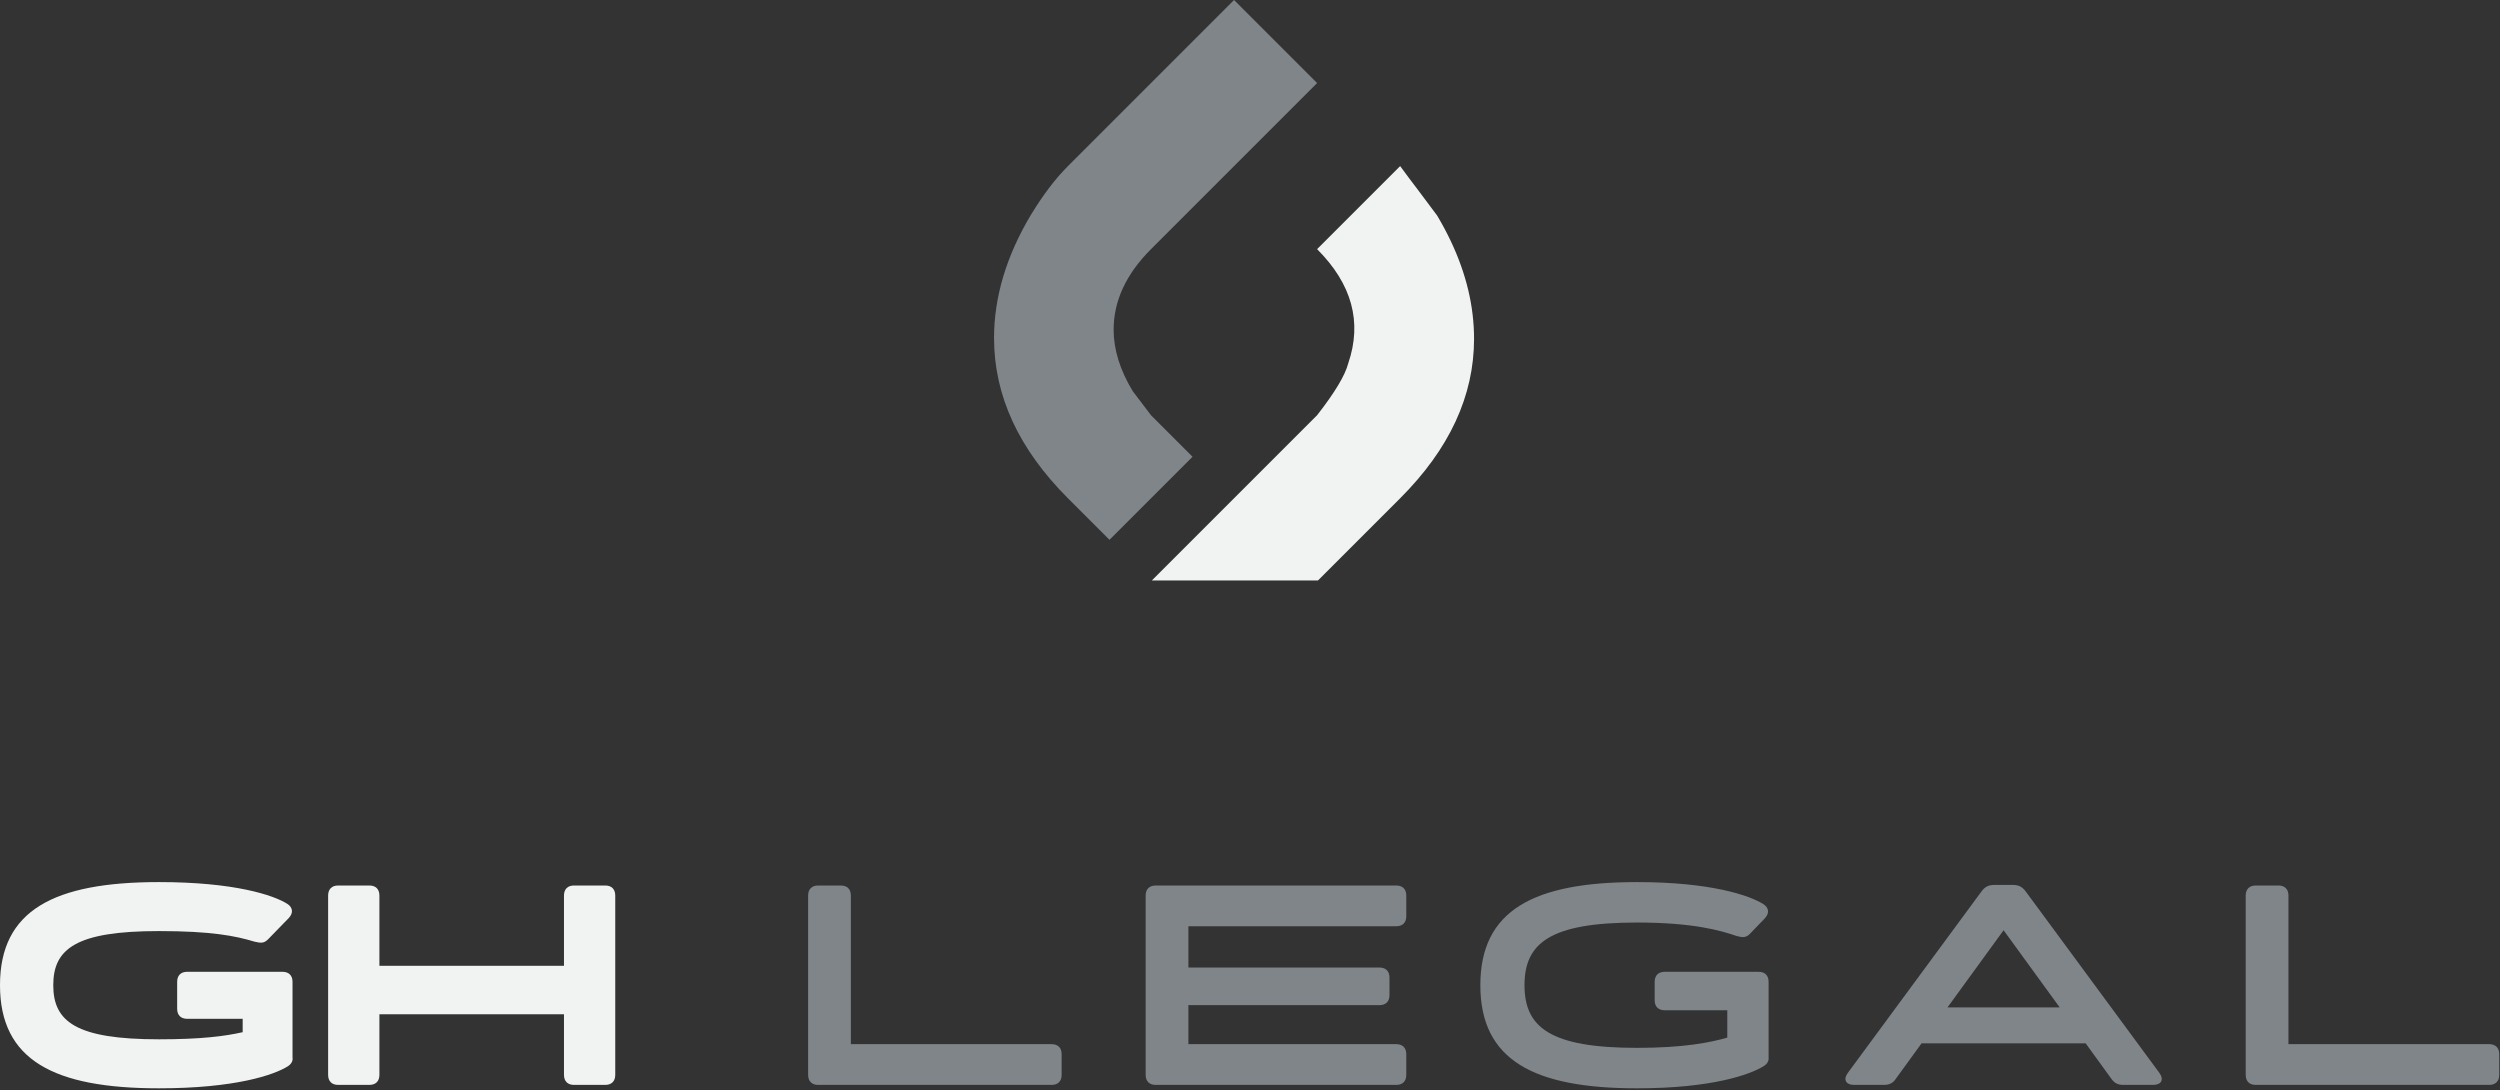 <?xml version="1.0" encoding="UTF-8" standalone="no"?>
<svg xmlns="http://www.w3.org/2000/svg" xmlns:xlink="http://www.w3.org/1999/xlink" xmlns:serif="http://www.serif.com/" width="100%" height="100%" viewBox="0 0 940 410" version="1.1" xml:space="preserve" style="fill-rule:evenodd;clip-rule:evenodd;stroke-linejoin:round;stroke-miterlimit:2;">
  <rect x="0" y="0" width="940" height="410" fill="#333333" stroke="none"/>
  <path d="M319.921,336.699l0,55.905l75.505,0c2.356,0 3.749,1.393 3.749,3.749l0,7.818c0,2.356 -1.393,3.749 -3.749,3.749l-87.821,0c-2.357,0 -3.749,-1.393 -3.749,-3.749l0,-67.472c0,-2.356 1.392,-3.749 3.749,-3.749l8.568,0c2.356,0 3.748,1.393 3.748,3.749" style="fill:#80858a;fill-rule:nonzero;"></path>
  <path d="M446.833,348.266l0,15.53l71.864,0c2.356,0 3.748,1.391 3.748,3.747l0,6.641c0,2.356 -1.392,3.748 -3.748,3.748l-71.864,0l0,14.673l78.183,0c2.356,0 3.747,1.392 3.747,3.748l0,7.818c0,2.356 -1.391,3.749 -3.747,3.749l-90.499,0c-2.357,0 -3.749,-1.393 -3.749,-3.749l0,-67.472c0,-2.356 1.392,-3.748 3.749,-3.748l90.499,0c2.356,0 3.747,1.392 3.747,3.748l0,7.818c0,2.356 -1.391,3.749 -3.747,3.749l-78.183,0Z" style="fill:#80858a;fill-rule:nonzero;"></path>
  <path d="M664.995,397.639c0.107,1.178 -0.428,2.356 -1.82,3.213c-5.141,3.212 -19.599,8.354 -47.659,8.354c-38.877,0 -58.905,-10.604 -58.905,-38.77c0,-28.168 20.028,-38.77 58.905,-38.77c27.845,0 42.304,5.033 47.444,8.246c2.249,1.393 2.356,3.535 0.643,5.355l-5.569,5.783c-1.499,1.607 -2.892,1.5 -5.141,0.857c-5.998,-2.034 -16.172,-5.034 -37.377,-5.034c-32.666,0 -42.305,7.712 -42.305,23.563c0,15.85 9.639,23.561 42.305,23.561c17.67,0 27.631,-2.035 33.95,-3.856l0,-10.281l-23.562,0c-2.356,0 -3.748,-1.392 -3.748,-3.748l0,-6.962c0,-2.356 1.392,-3.749 3.748,-3.749l35.343,0c2.356,0 3.748,1.393 3.748,3.749l0,28.489Z" style="fill:#80858a;fill-rule:nonzero;"></path>
  <path d="M774.452,378.789l-21.099,-29.023l-21.099,29.023l42.198,0Zm35.128,29.131l-11.245,0c-1.928,0 -3.32,-0.642 -4.499,-2.356l-9.638,-13.28l-61.689,0l-9.639,13.28c-1.072,1.714 -2.57,2.356 -4.498,2.356l-11.246,0c-3.106,0 -4.177,-2.035 -2.356,-4.498l50.337,-68.329c1.284,-1.714 2.677,-2.356 4.712,-2.356l7.068,0c2.035,0 3.427,0.642 4.713,2.356l50.336,68.329c1.821,2.463 0.75,4.498 -2.356,4.498" style="fill:#80858a;fill-rule:nonzero;"></path>
  <path d="M860.453,336.699l0,55.905l75.505,0c2.356,0 3.749,1.393 3.749,3.749l0,7.818c0,2.356 -1.393,3.749 -3.749,3.749l-87.821,0c-2.356,0 -3.749,-1.393 -3.749,-3.749l0,-67.472c0,-2.356 1.393,-3.749 3.749,-3.749l8.567,0c2.356,0 3.749,1.393 3.749,3.749" style="fill:#80858a;fill-rule:nonzero;"></path>
  <path d="M109.991,397.639c0.214,1.178 -0.428,2.463 -1.821,3.32c-5.14,3.212 -19.706,8.247 -48.408,8.247c-39.52,0 -59.762,-10.604 -59.762,-38.77c0,-28.168 20.242,-38.77 59.762,-38.77c28.488,0 43.054,4.926 48.194,8.139c2.249,1.392 2.356,3.535 0.643,5.355l-7.818,8.032c-1.607,1.607 -2.785,1.393 -5.141,0.857c-7.069,-2.142 -16.172,-3.962 -35.878,-3.962c-31.166,0 -39.734,6.64 -39.734,20.349c0,13.708 8.568,20.348 39.734,20.348c15.957,0 24.847,-1.178 31.487,-2.678l0,-5.033l-20.885,0c-2.356,0 -3.748,-1.392 -3.748,-3.749l0,-10.174c0,-2.356 1.392,-3.749 3.748,-3.749l35.879,0c2.356,0 3.748,1.393 3.748,3.749l0,28.489Z" style="fill:#f1f2f2;fill-rule:nonzero;"></path>
  <path d="M231.335,336.699l0,67.472c0,2.356 -1.393,3.749 -3.749,3.749l-11.781,0c-2.356,0 -3.748,-1.393 -3.748,-3.749l0,-22.812l-69.4,0l0,22.812c0,2.356 -1.392,3.749 -3.749,3.749l-11.781,0c-2.356,0 -3.748,-1.393 -3.748,-3.749l0,-67.472c0,-2.356 1.392,-3.749 3.748,-3.749l11.781,0c2.357,0 3.749,1.393 3.749,3.749l0,26.453l69.4,0l0,-26.453c0,-2.356 1.392,-3.749 3.748,-3.749l11.781,0c2.356,0 3.749,1.393 3.749,3.749" style="fill:#f1f2f2;fill-rule:nonzero;"></path>
  <path d="M432.777,93.677c-9.368,9.368 -14.055,19.465 -14.053,30.288c0,7.495 2.394,15.197 7.183,23.109c1.141,1.562 2.287,3.068 3.435,4.526c1.143,1.457 2.289,2.968 3.435,4.53l15.612,15.612l-31.226,31.226l-15.612,-15.612c-18.53,-18.53 -27.796,-38.616 -27.792,-60.267c-0.002,-15.407 4.63,-30.859 13.896,-46.372c2.287,-3.747 4.579,-7.129 6.87,-10.146c2.287,-3.022 4.63,-5.725 7.026,-8.12l62.45,-62.451l31.227,31.227l-62.451,62.45Z" style="fill:#80858a;fill-rule:nonzero;"></path>
  <path d="M526.454,187.354l-30.911,30.911l-62.453,0l62.138,-62.137c6.66,-8.532 10.564,-15.042 11.71,-19.514c5.306,-15.508 1.407,-29.822 -11.708,-42.937l31.224,-31.224c2.289,3.121 4.604,6.217 6.949,9.287c2.338,3.072 4.653,6.168 6.947,9.289c1.906,3.192 3.605,6.382 5.119,9.57c5.843,12.3 8.774,24.566 8.776,36.802c-0.002,21.44 -9.266,41.428 -27.791,59.953" style="fill:#f1f2f2;fill-rule:nonzero;"></path>
</svg>
